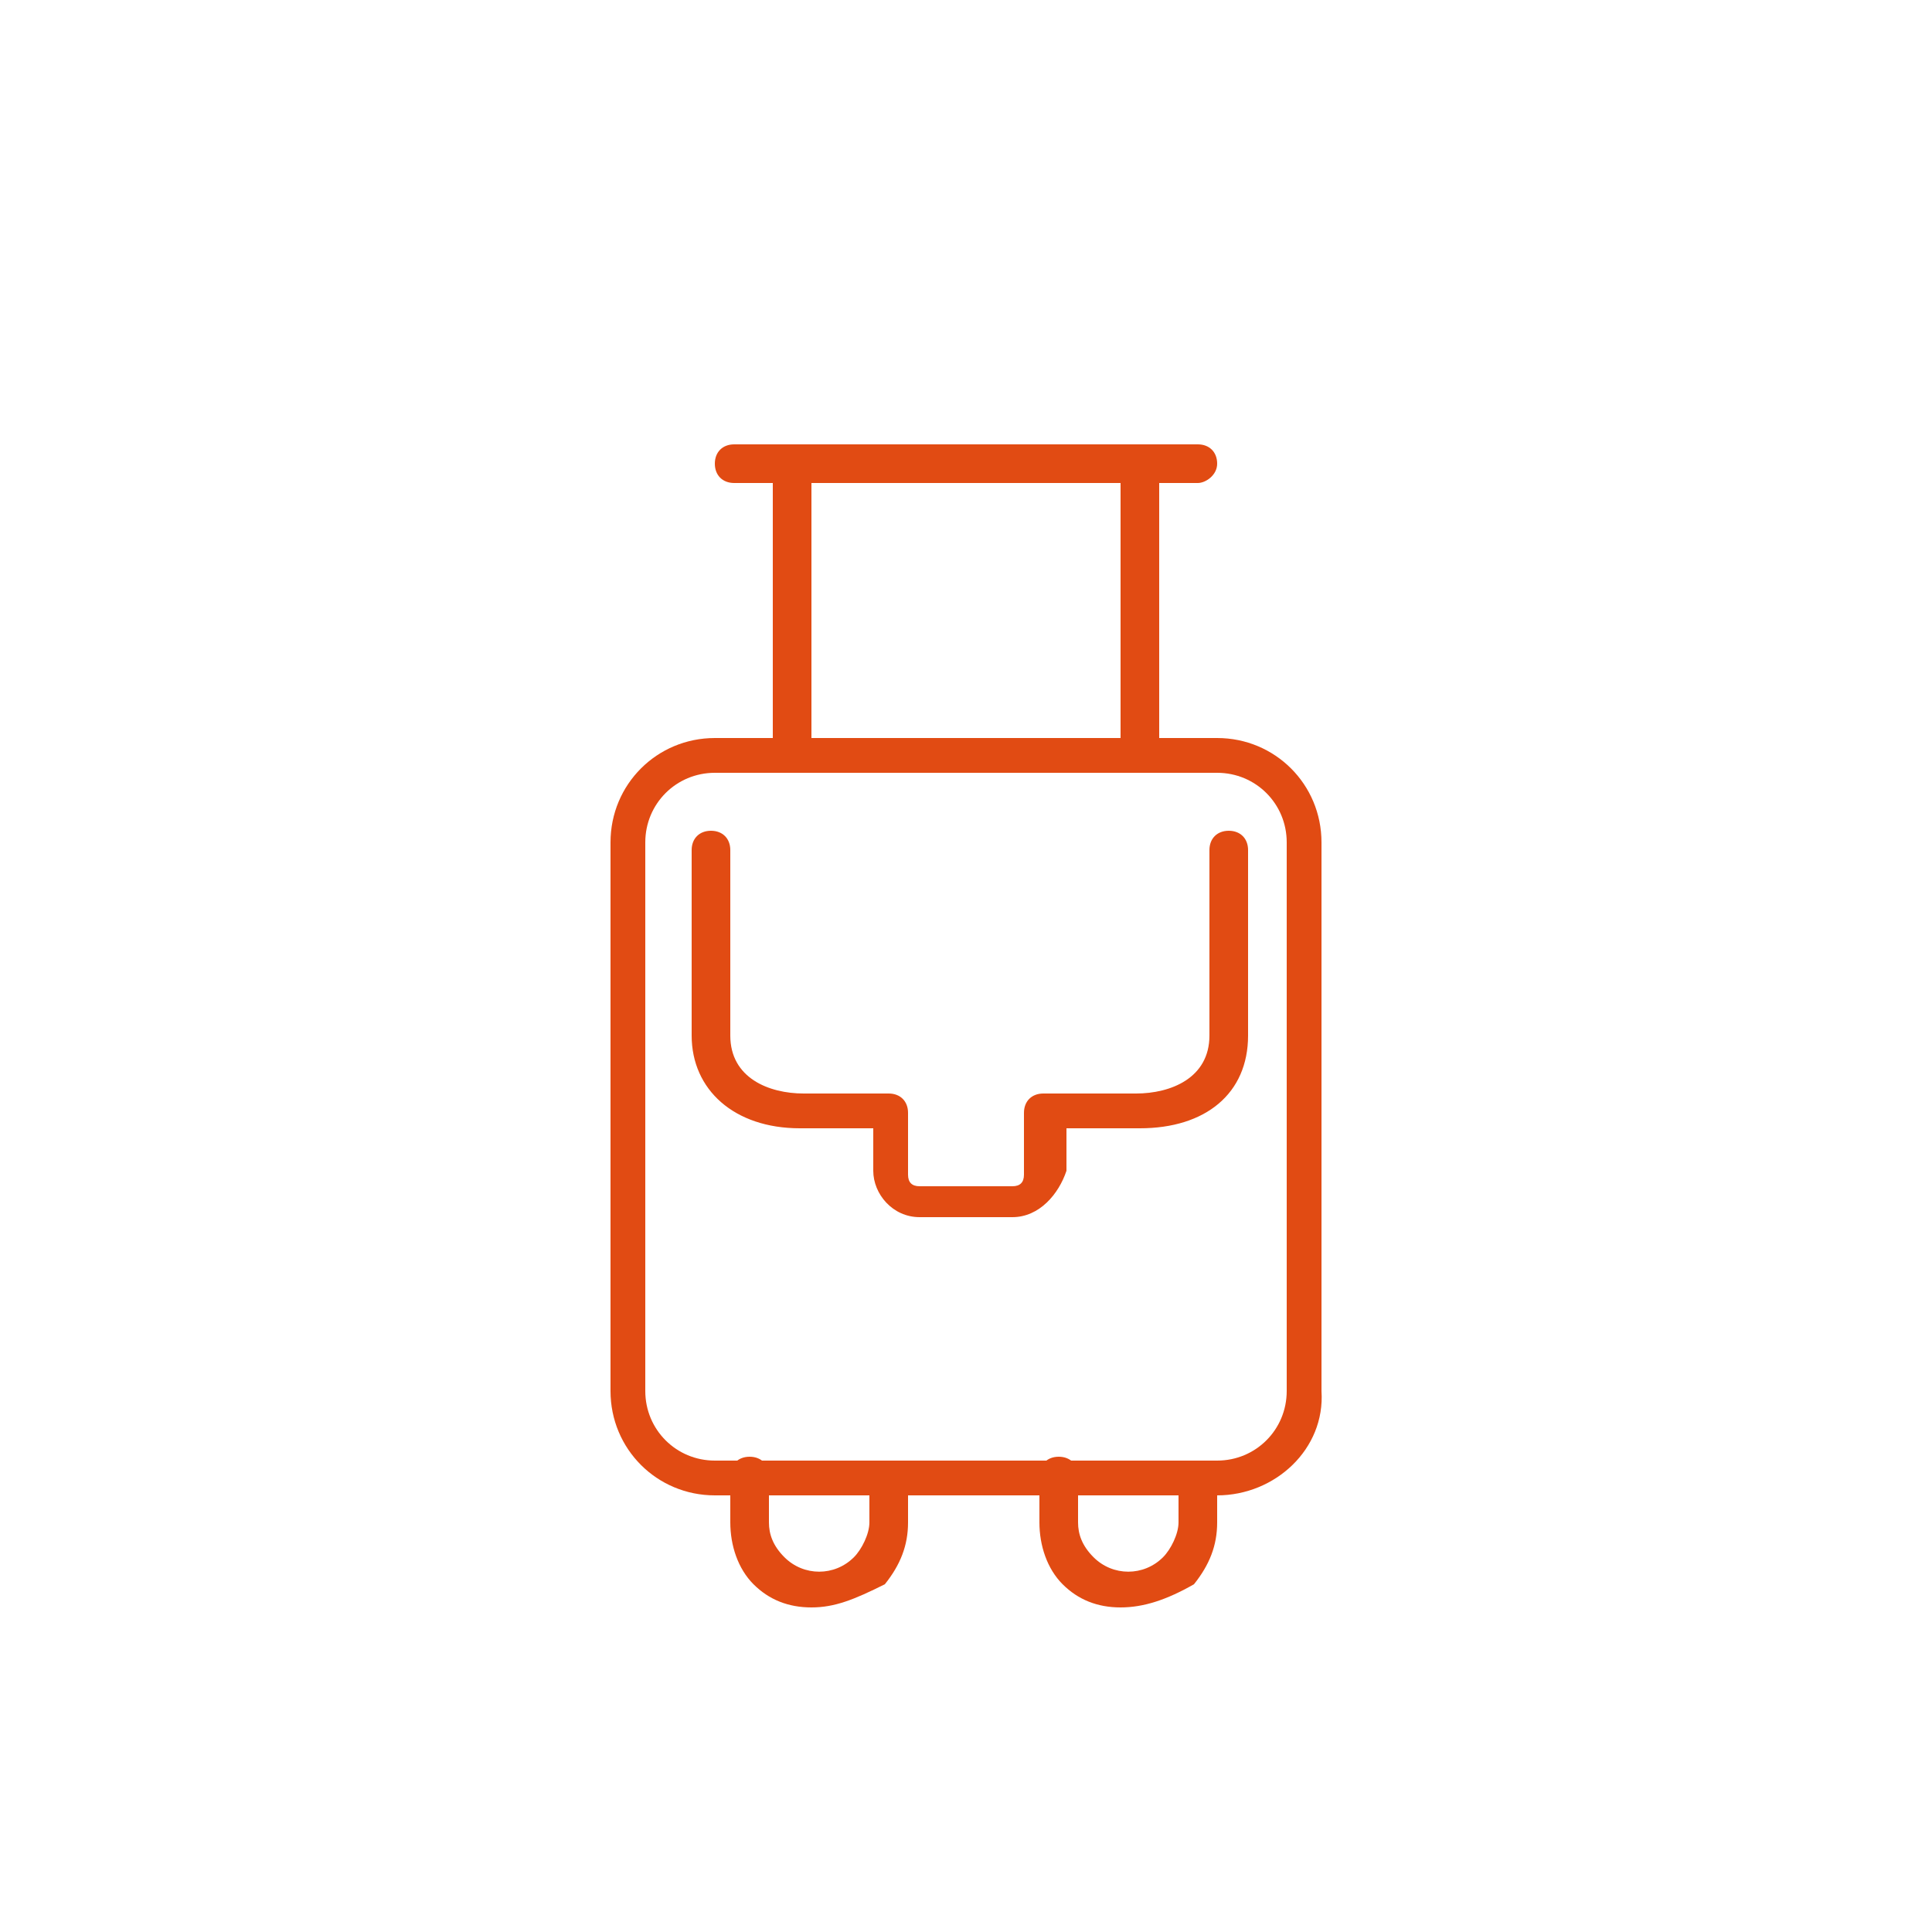 <svg xmlns="http://www.w3.org/2000/svg" xmlns:xlink="http://www.w3.org/1999/xlink" id="Capa_1" x="0px" y="0px" viewBox="0 0 50 50" style="enable-background:new 0 0 50 50;" xml:space="preserve"><style type="text/css">	.st0{fill:#E14B13;}</style><g>	<path class="st0" d="M31,12.5H19c-0.3,0-0.5-0.2-0.5-0.5s0.2-0.5,0.5-0.5H31c0.3,0,0.5,0.2,0.5,0.5S31.2,12.5,31,12.5z"></path>	<path class="st0" d="M31.5,38.7h-13c-1.5,0-2.7-1.2-2.7-2.7V21.8c0-1.5,1.2-2.7,2.7-2.7h13c1.5,0,2.7,1.2,2.7,2.7V36  C34.3,37.5,33,38.7,31.5,38.7z M18.5,20c-1,0-1.8,0.8-1.8,1.8V36c0,1,0.8,1.8,1.8,1.8h13c1,0,1.8-0.8,1.8-1.8V21.8  c0-1-0.8-1.8-1.8-1.8H18.5z"></path>	<path class="st0" d="M26.2,31.5h-2.4c-0.7,0-1.2-0.6-1.2-1.2v-1.1h-1.9c-1.7,0-2.8-1-2.8-2.4v-4.8c0-0.3,0.2-0.5,0.5-0.5  c0.3,0,0.5,0.2,0.5,0.5v4.8c0,1.1,1,1.5,1.9,1.5H23c0.3,0,0.5,0.2,0.5,0.5v1.6c0,0.2,0.1,0.3,0.3,0.3h2.4c0.2,0,0.3-0.1,0.3-0.3  v-1.6c0-0.3,0.2-0.5,0.5-0.5h2.4c0.9,0,1.9-0.4,1.9-1.5v-4.8c0-0.3,0.2-0.5,0.5-0.5c0.3,0,0.5,0.2,0.5,0.5v4.8  c0,1.5-1.1,2.4-2.8,2.4h-1.9v1.1C27.4,30.9,26.9,31.5,26.2,31.5z"></path>	<g>		<path class="st0" d="M21,41.6c-0.6,0-1.1-0.2-1.5-0.6c0,0,0,0,0,0c-0.4-0.4-0.6-1-0.6-1.6v-1.2c0-0.3,0.2-0.5,0.5-0.5   c0.3,0,0.5,0.2,0.5,0.5v1.2c0,0.3,0.1,0.6,0.4,0.9c0,0,0,0,0,0c0.5,0.5,1.3,0.5,1.8,0c0.2-0.2,0.4-0.6,0.4-0.9v-1.1   c0-0.3,0.2-0.5,0.5-0.5c0.3,0,0.5,0.2,0.5,0.5v1.1c0,0.6-0.2,1.1-0.6,1.6C22.1,41.4,21.6,41.6,21,41.6z"></path>		<path class="st0" d="M29,41.6c-0.6,0-1.1-0.2-1.5-0.6c0,0,0,0,0,0c-0.4-0.4-0.6-1-0.6-1.6v-1.2c0-0.3,0.2-0.5,0.5-0.5   c0.3,0,0.5,0.2,0.5,0.5v1.2c0,0.3,0.1,0.6,0.4,0.9c0,0,0,0,0,0c0.5,0.5,1.3,0.5,1.8,0c0.2-0.2,0.4-0.6,0.4-0.9v-1.1   c0-0.3,0.2-0.5,0.5-0.5c0.3,0,0.5,0.2,0.5,0.5v1.1c0,0.6-0.2,1.1-0.6,1.6C30.2,41.4,29.6,41.6,29,41.6z"></path>	</g>	<g>		<path class="st0" d="M20.5,20c-0.3,0-0.5-0.2-0.5-0.5V12c0-0.3,0.2-0.5,0.5-0.5c0.3,0,0.5,0.2,0.5,0.5v7.5   C21,19.8,20.8,20,20.5,20z"></path>		<path class="st0" d="M29.5,20c-0.3,0-0.5-0.2-0.5-0.5V12c0-0.3,0.2-0.5,0.5-0.5c0.3,0,0.5,0.2,0.5,0.5v7.5   C29.9,19.8,29.7,20,29.5,20z"></path>	</g></g></svg>